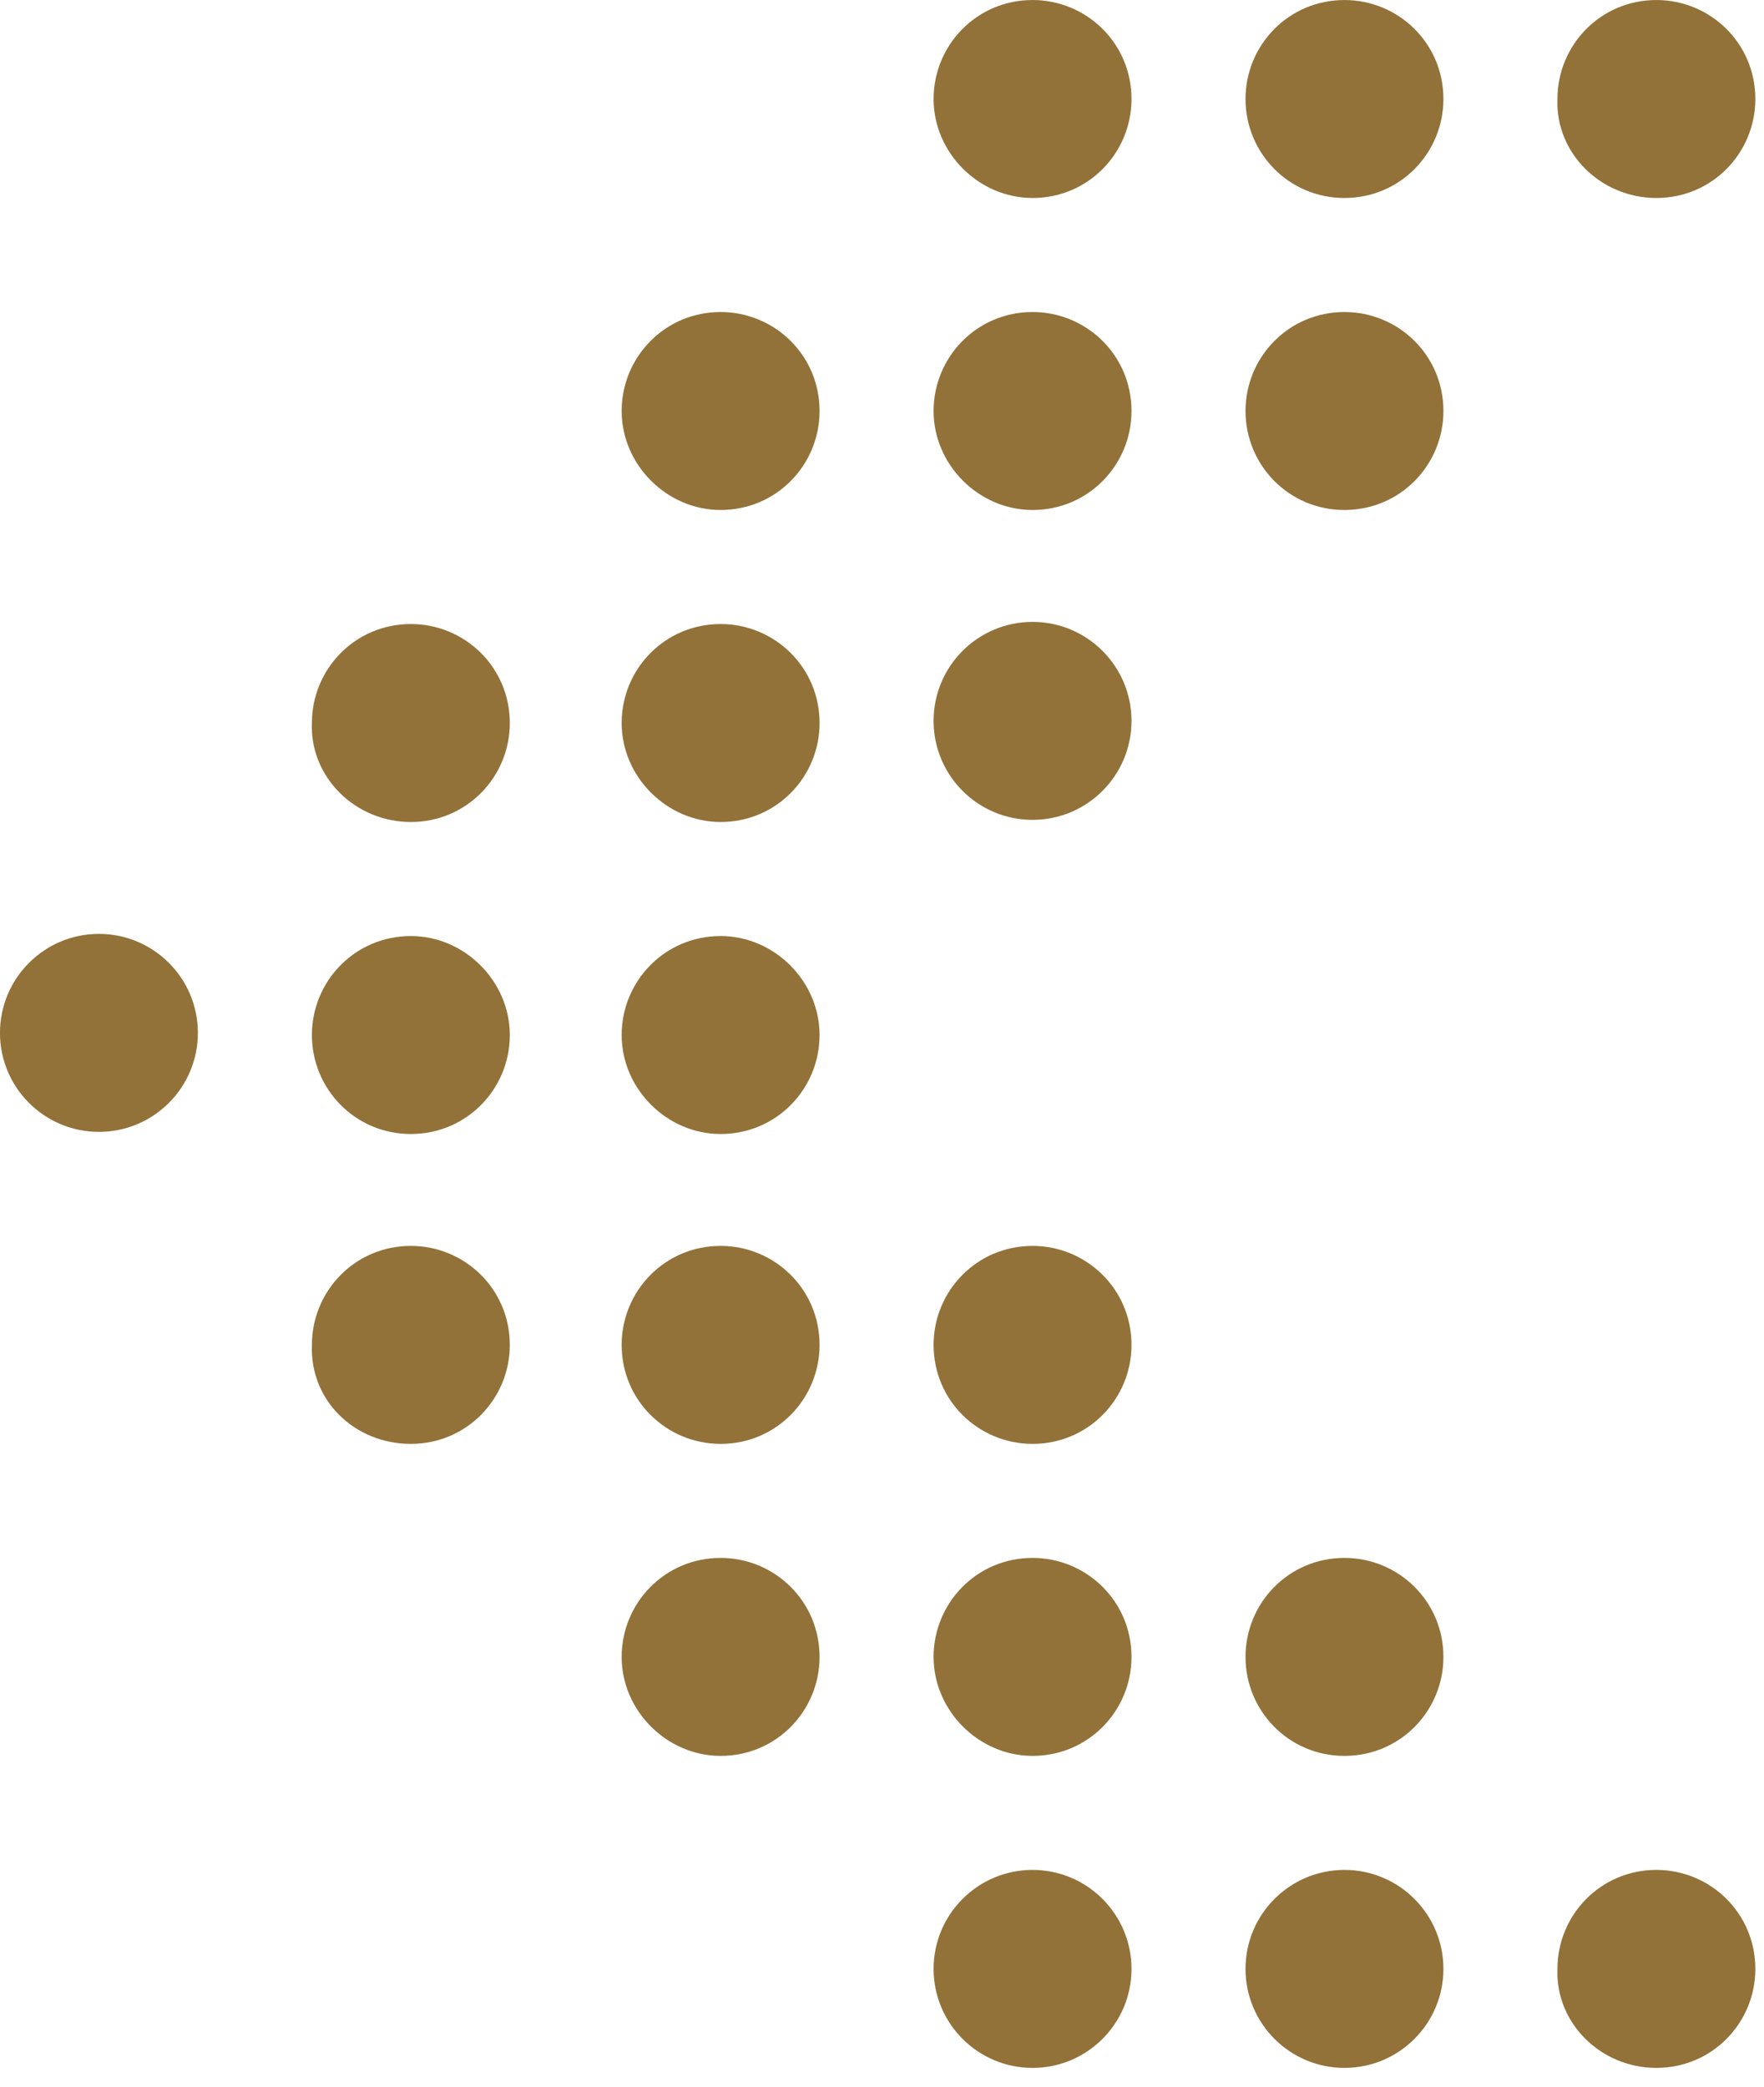 <svg xmlns="http://www.w3.org/2000/svg" width="82" height="97" viewBox="0 0 82 97" fill="none"><path d="M4.599 43.401C2.059 43.401 -0.001 45.461 -0.001 48.002C-0.001 50.542 2.059 52.602 4.599 52.602C7.14 52.602 9.199 50.542 9.199 48.002C9.199 45.461 7.14 43.402 4.599 43.401Z" fill="#927239"></path><path d="M19.099 52.701C21.699 52.701 23.699 50.601 23.699 48.101C23.699 45.601 21.599 43.501 19.099 43.501C16.499 43.501 14.499 45.601 14.499 48.101C14.499 50.601 16.499 52.701 19.099 52.701Z" fill="#927239"></path><path d="M19.099 38.201C21.699 38.201 23.699 36.101 23.699 33.601C23.699 31.001 21.599 29.001 19.099 29.001C16.499 29.001 14.499 31.101 14.499 33.601C14.399 36.101 16.499 38.201 19.099 38.201Z" fill="#927239"></path><path d="M33.498 38.201C36.098 38.201 38.098 36.101 38.098 33.601C38.098 31.001 35.998 29.001 33.498 29.001C30.898 29.001 28.898 31.101 28.898 33.601C28.898 36.101 30.998 38.201 33.498 38.201Z" fill="#927239"></path><path d="M33.498 52.701C36.098 52.701 38.098 50.601 38.098 48.101C38.098 45.601 35.998 43.501 33.498 43.501C30.898 43.501 28.898 45.601 28.898 48.101C28.898 50.601 30.998 52.701 33.498 52.701Z" fill="#927239"></path><path d="M33.498 67.102C36.098 67.102 38.098 65.002 38.098 62.502C38.098 59.902 35.998 57.902 33.498 57.901C30.898 57.901 28.898 60.002 28.898 62.502C28.898 65.102 30.998 67.102 33.498 67.102Z" fill="#927239"></path><path d="M33.498 81.602C36.098 81.602 38.098 79.502 38.098 77.002C38.098 74.402 35.998 72.402 33.498 72.401C30.898 72.401 28.898 74.502 28.898 77.002C28.898 79.502 30.998 81.602 33.498 81.602Z" fill="#927239"></path><path d="M33.498 23.701C36.098 23.701 38.098 21.601 38.098 19.101C38.098 16.501 35.998 14.501 33.498 14.501C30.898 14.501 28.898 16.601 28.898 19.101C28.898 21.601 30.998 23.701 33.498 23.701Z" fill="#927239"></path><path d="M47.998 23.701C50.598 23.701 52.598 21.601 52.598 19.101C52.598 16.501 50.498 14.501 47.998 14.501C45.398 14.501 43.398 16.601 43.398 19.101C43.398 21.601 45.498 23.701 47.998 23.701Z" fill="#927239"></path><path d="M47.998 28.901C45.457 28.901 43.398 30.961 43.398 33.502C43.398 36.042 45.457 38.102 47.998 38.102C50.538 38.102 52.598 36.042 52.598 33.502C52.598 30.961 50.538 28.902 47.998 28.901Z" fill="#927239"></path><path d="M47.998 9.201C50.598 9.201 52.598 7.101 52.598 4.601C52.598 2.001 50.498 0.001 47.998 0.001C45.398 0.001 43.398 2.101 43.398 4.601C43.398 7.101 45.498 9.201 47.998 9.201Z" fill="#927239"></path><path d="M62.498 9.201C65.098 9.201 67.098 7.101 67.098 4.601C67.098 2.001 64.998 0.001 62.498 0.001C59.898 0.001 57.898 2.101 57.898 4.601C57.898 7.101 59.898 9.201 62.498 9.201Z" fill="#927239"></path><path d="M62.498 23.701C65.098 23.701 67.098 21.601 67.098 19.101C67.098 16.501 64.998 14.501 62.498 14.501C59.898 14.501 57.898 16.601 57.898 19.101C57.898 21.601 59.898 23.701 62.498 23.701Z" fill="#927239"></path><path d="M76.998 9.201C79.598 9.201 81.598 7.101 81.598 4.601C81.598 2.001 79.498 0.001 76.998 0.001C74.398 0.001 72.398 2.101 72.398 4.601C72.298 7.101 74.398 9.201 76.998 9.201Z" fill="#927239"></path><path d="M47.998 67.102C50.598 67.102 52.598 65.002 52.598 62.502C52.598 59.902 50.498 57.902 47.998 57.901C45.398 57.901 43.398 60.002 43.398 62.502C43.398 65.102 45.498 67.102 47.998 67.102Z" fill="#927239"></path><path d="M47.998 81.602C50.598 81.602 52.598 79.502 52.598 77.002C52.598 74.402 50.498 72.402 47.998 72.401C45.398 72.401 43.398 74.502 43.398 77.002C43.398 79.502 45.498 81.602 47.998 81.602Z" fill="#927239"></path><path d="M47.998 86.901C45.457 86.901 43.398 88.961 43.398 91.502C43.398 94.042 45.457 96.102 47.998 96.102C50.538 96.102 52.598 94.042 52.598 91.502C52.598 88.961 50.538 86.902 47.998 86.901Z" fill="#927239"></path><path d="M62.498 81.602C65.098 81.602 67.098 79.502 67.098 77.002C67.098 74.402 64.998 72.402 62.498 72.401C59.898 72.401 57.898 74.502 57.898 77.002C57.898 79.502 59.898 81.602 62.498 81.602Z" fill="#927239"></path><path d="M62.498 86.901C59.957 86.901 57.898 88.961 57.898 91.502C57.898 94.042 59.957 96.102 62.498 96.102C65.038 96.102 67.098 94.042 67.098 91.502C67.098 88.961 65.038 86.902 62.498 86.901Z" fill="#927239"></path><path d="M76.998 96.102C79.598 96.102 81.598 94.002 81.598 91.502C81.598 88.902 79.498 86.902 76.998 86.901C74.398 86.901 72.398 89.002 72.398 91.502C72.298 94.002 74.398 96.102 76.998 96.102Z" fill="#927239"></path><path d="M19.099 67.102C21.699 67.102 23.699 65.002 23.699 62.502C23.699 59.902 21.599 57.902 19.099 57.901C16.499 57.901 14.499 60.002 14.499 62.502C14.399 65.102 16.499 67.102 19.099 67.102Z" fill="#927239"></path></svg>